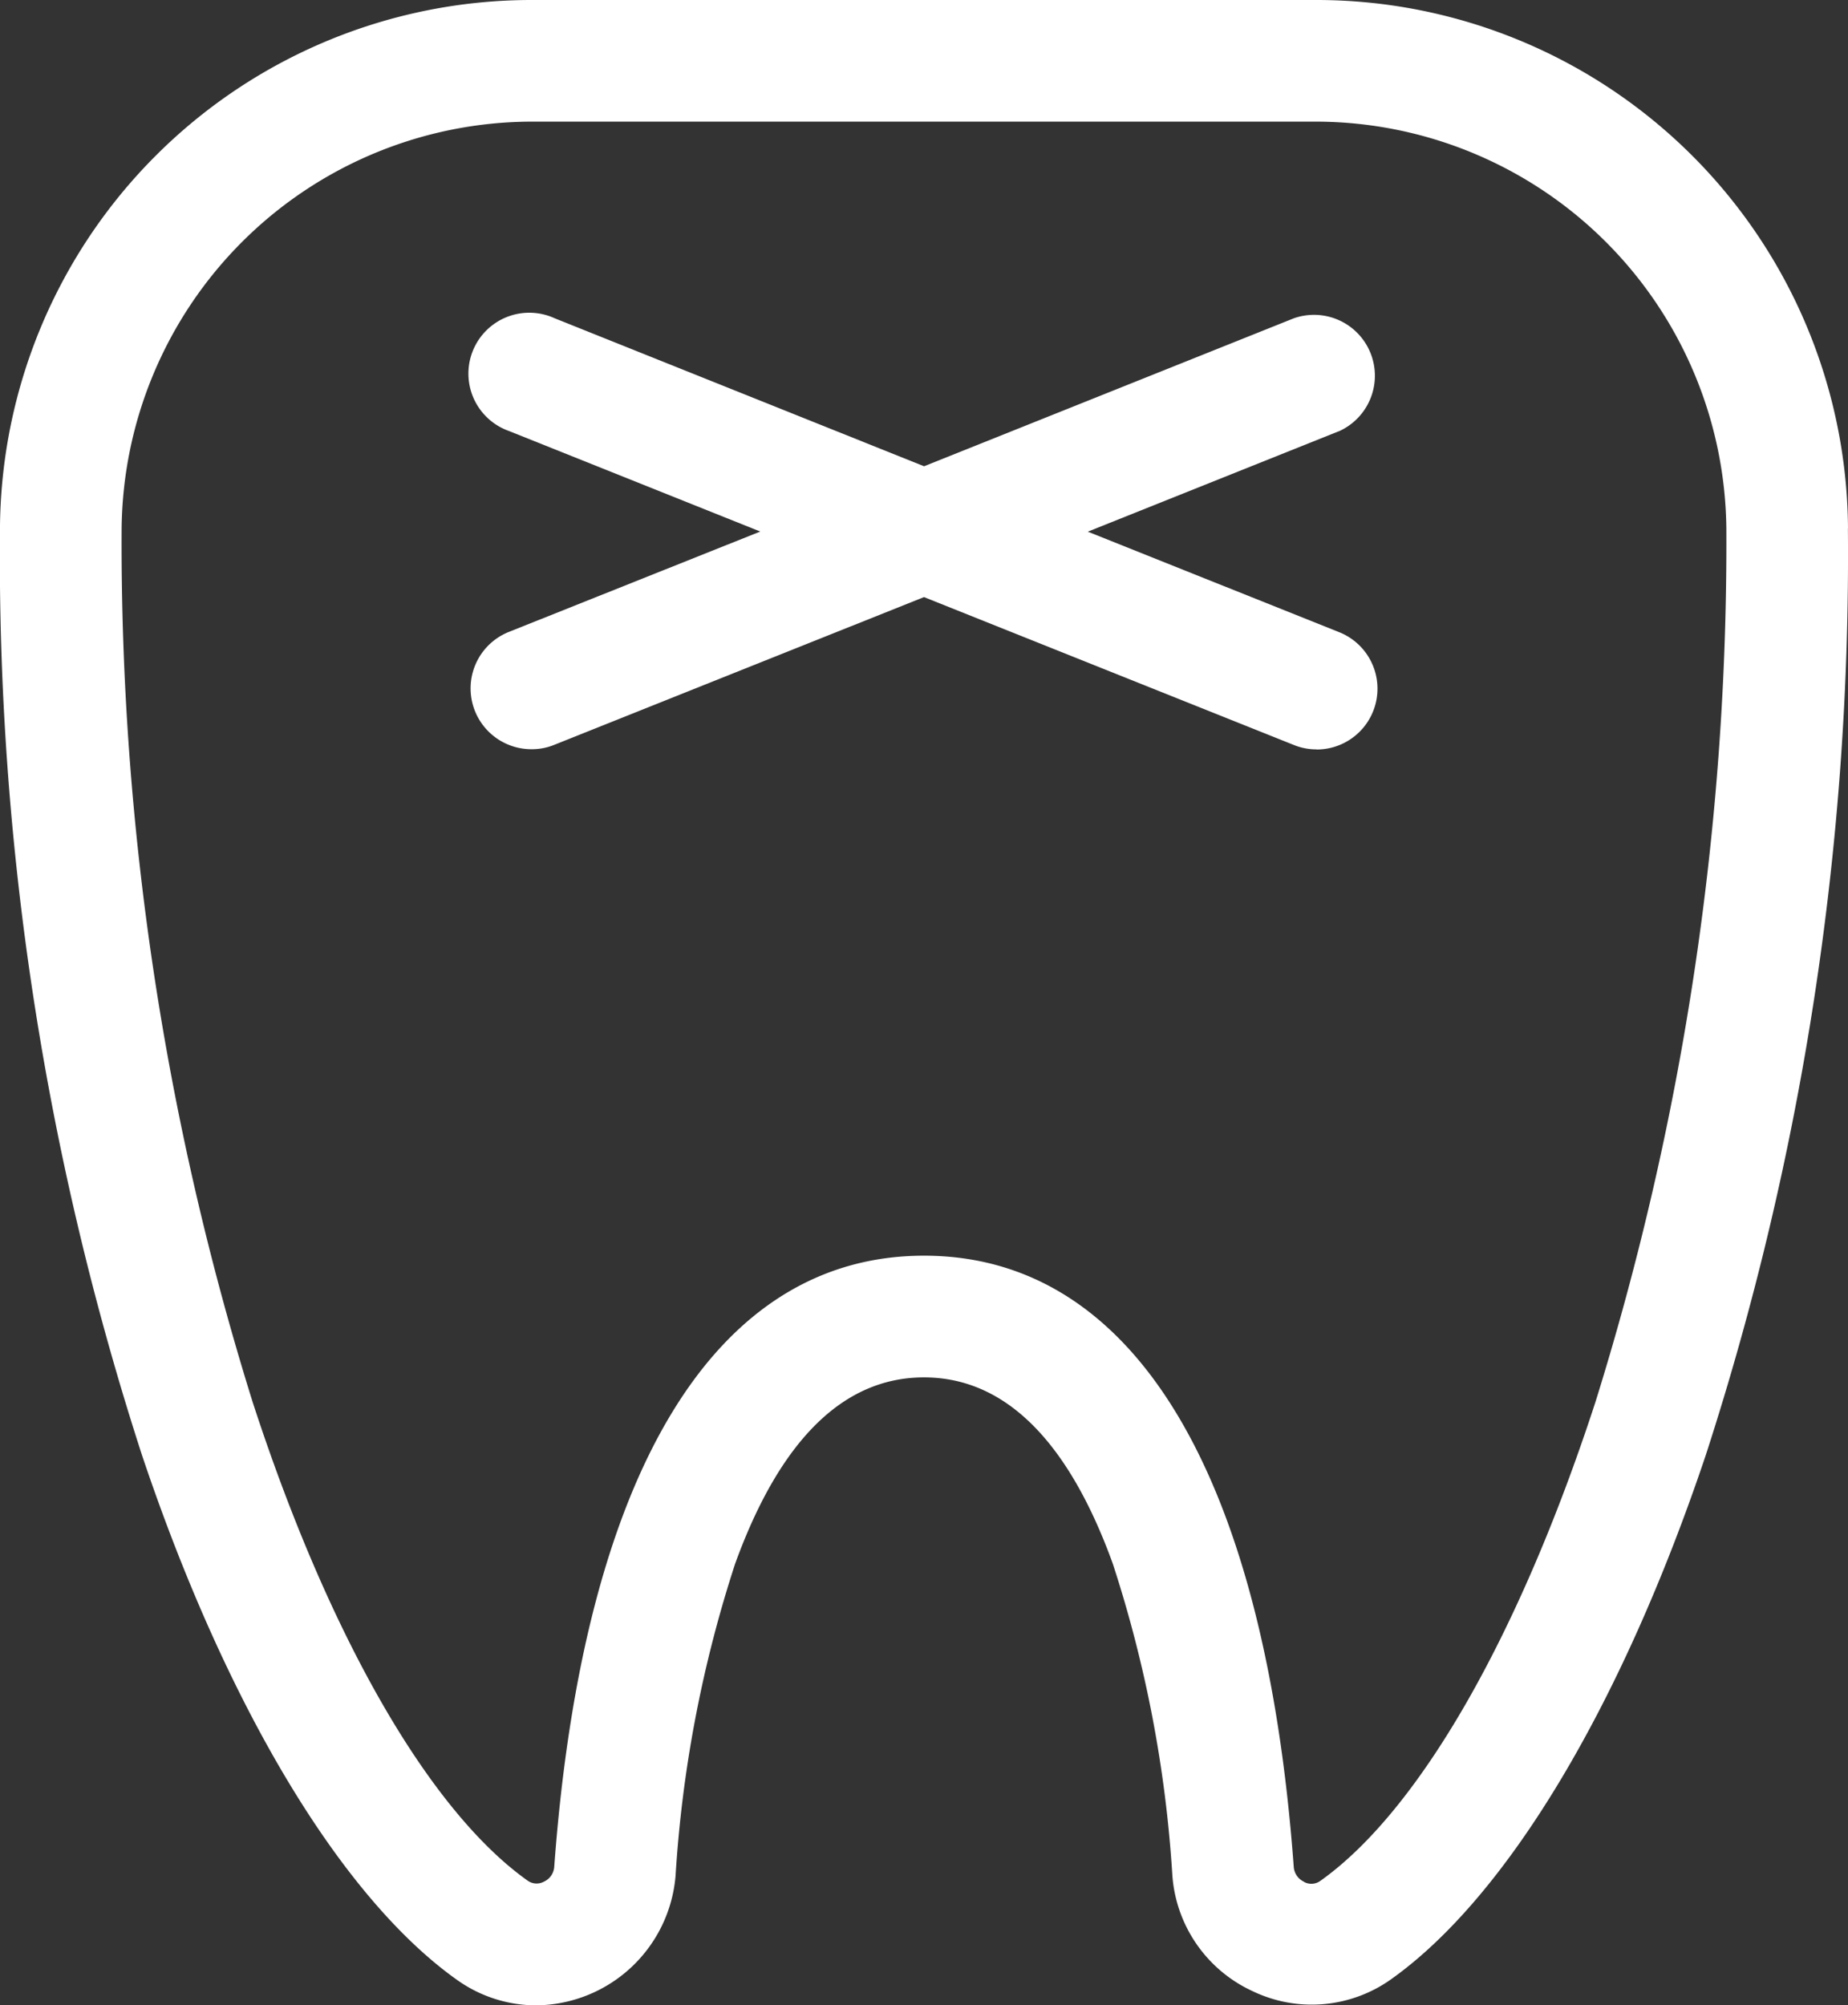 <svg xmlns="http://www.w3.org/2000/svg" xmlns:xlink="http://www.w3.org/1999/xlink" width="58.987" height="64" viewBox="0 0 58.987 64">
  <rect x="0" y="0" width="58.987" height="64" fill="#333333" stroke="none"/>
  <defs>
    <clipPath id="clip-path">
      <rect id="Retângulo_145" data-name="Retângulo 145" width="58.987" height="64" fill="#fff"/>
    </clipPath>
  </defs>
  <g id="dente_icon" data-name="dente icon" clip-path="url(#clip-path)">
    <path id="Caminho_198" data-name="Caminho 198" d="M146.947,93.864a1.941,1.941,0,0,0,.716-3.746l-8.019-3.206,7.972-3.189.055-.02a1.943,1.943,0,0,0-1.453-3.6l-11.8,4.722L122.623,80.1a1.943,1.943,0,1,0-1.453,3.6l8.019,3.208-8.016,3.2a1.941,1.941,0,0,0,.708,3.747h.01a1.89,1.89,0,0,0,.724-.14L134.416,89l11.8,4.718a1.9,1.9,0,0,0,.718.142h.016" transform="translate(-104.922 -69.944)" fill="#fff"/>
    <path id="Caminho_199" data-name="Caminho 199" d="M58.988,16.865A16.97,16.97,0,0,0,42.018,0H16.97A16.97,16.97,0,0,0,0,16.91,92.972,92.972,0,0,0,4.534,46.443c2.691,8.01,6.354,14.112,10.047,16.739A4.354,4.354,0,0,0,17.125,64a4.507,4.507,0,0,0,4.44-4.142,40.05,40.05,0,0,1,1.9-9.949c1.431-3.948,3.459-5.95,6.028-5.95s4.6,2,6.028,5.947a39.97,39.97,0,0,1,1.9,9.931,4.416,4.416,0,0,0,2.553,3.706,4.363,4.363,0,0,0,4.428-.374c3.7-2.626,7.358-8.726,10.049-16.737a93.053,93.053,0,0,0,4.534-29.553s0-.009,0-.013M41.623,60.055a.565.565,0,0,1-.327-.48c-.926-12.574-5.117-19.5-11.8-19.5S18.618,47,17.692,59.577a.563.563,0,0,1-.327.475l-.018.009a.493.493,0,0,1-.513-.047C13.7,57.783,10.5,52.22,8.067,44.752A91.977,91.977,0,0,1,3.883,16.9,13.117,13.117,0,0,1,16.97,3.882H42.018a13.12,13.12,0,0,1,13.087,13V16.9a92.015,92.015,0,0,1-4.184,27.862c-2.437,7.472-5.633,13.034-8.773,15.264a.49.49,0,0,1-.507.043l-.018-.009" transform="translate(-0.001)" fill="#fff"/>
  </g>
</svg>
